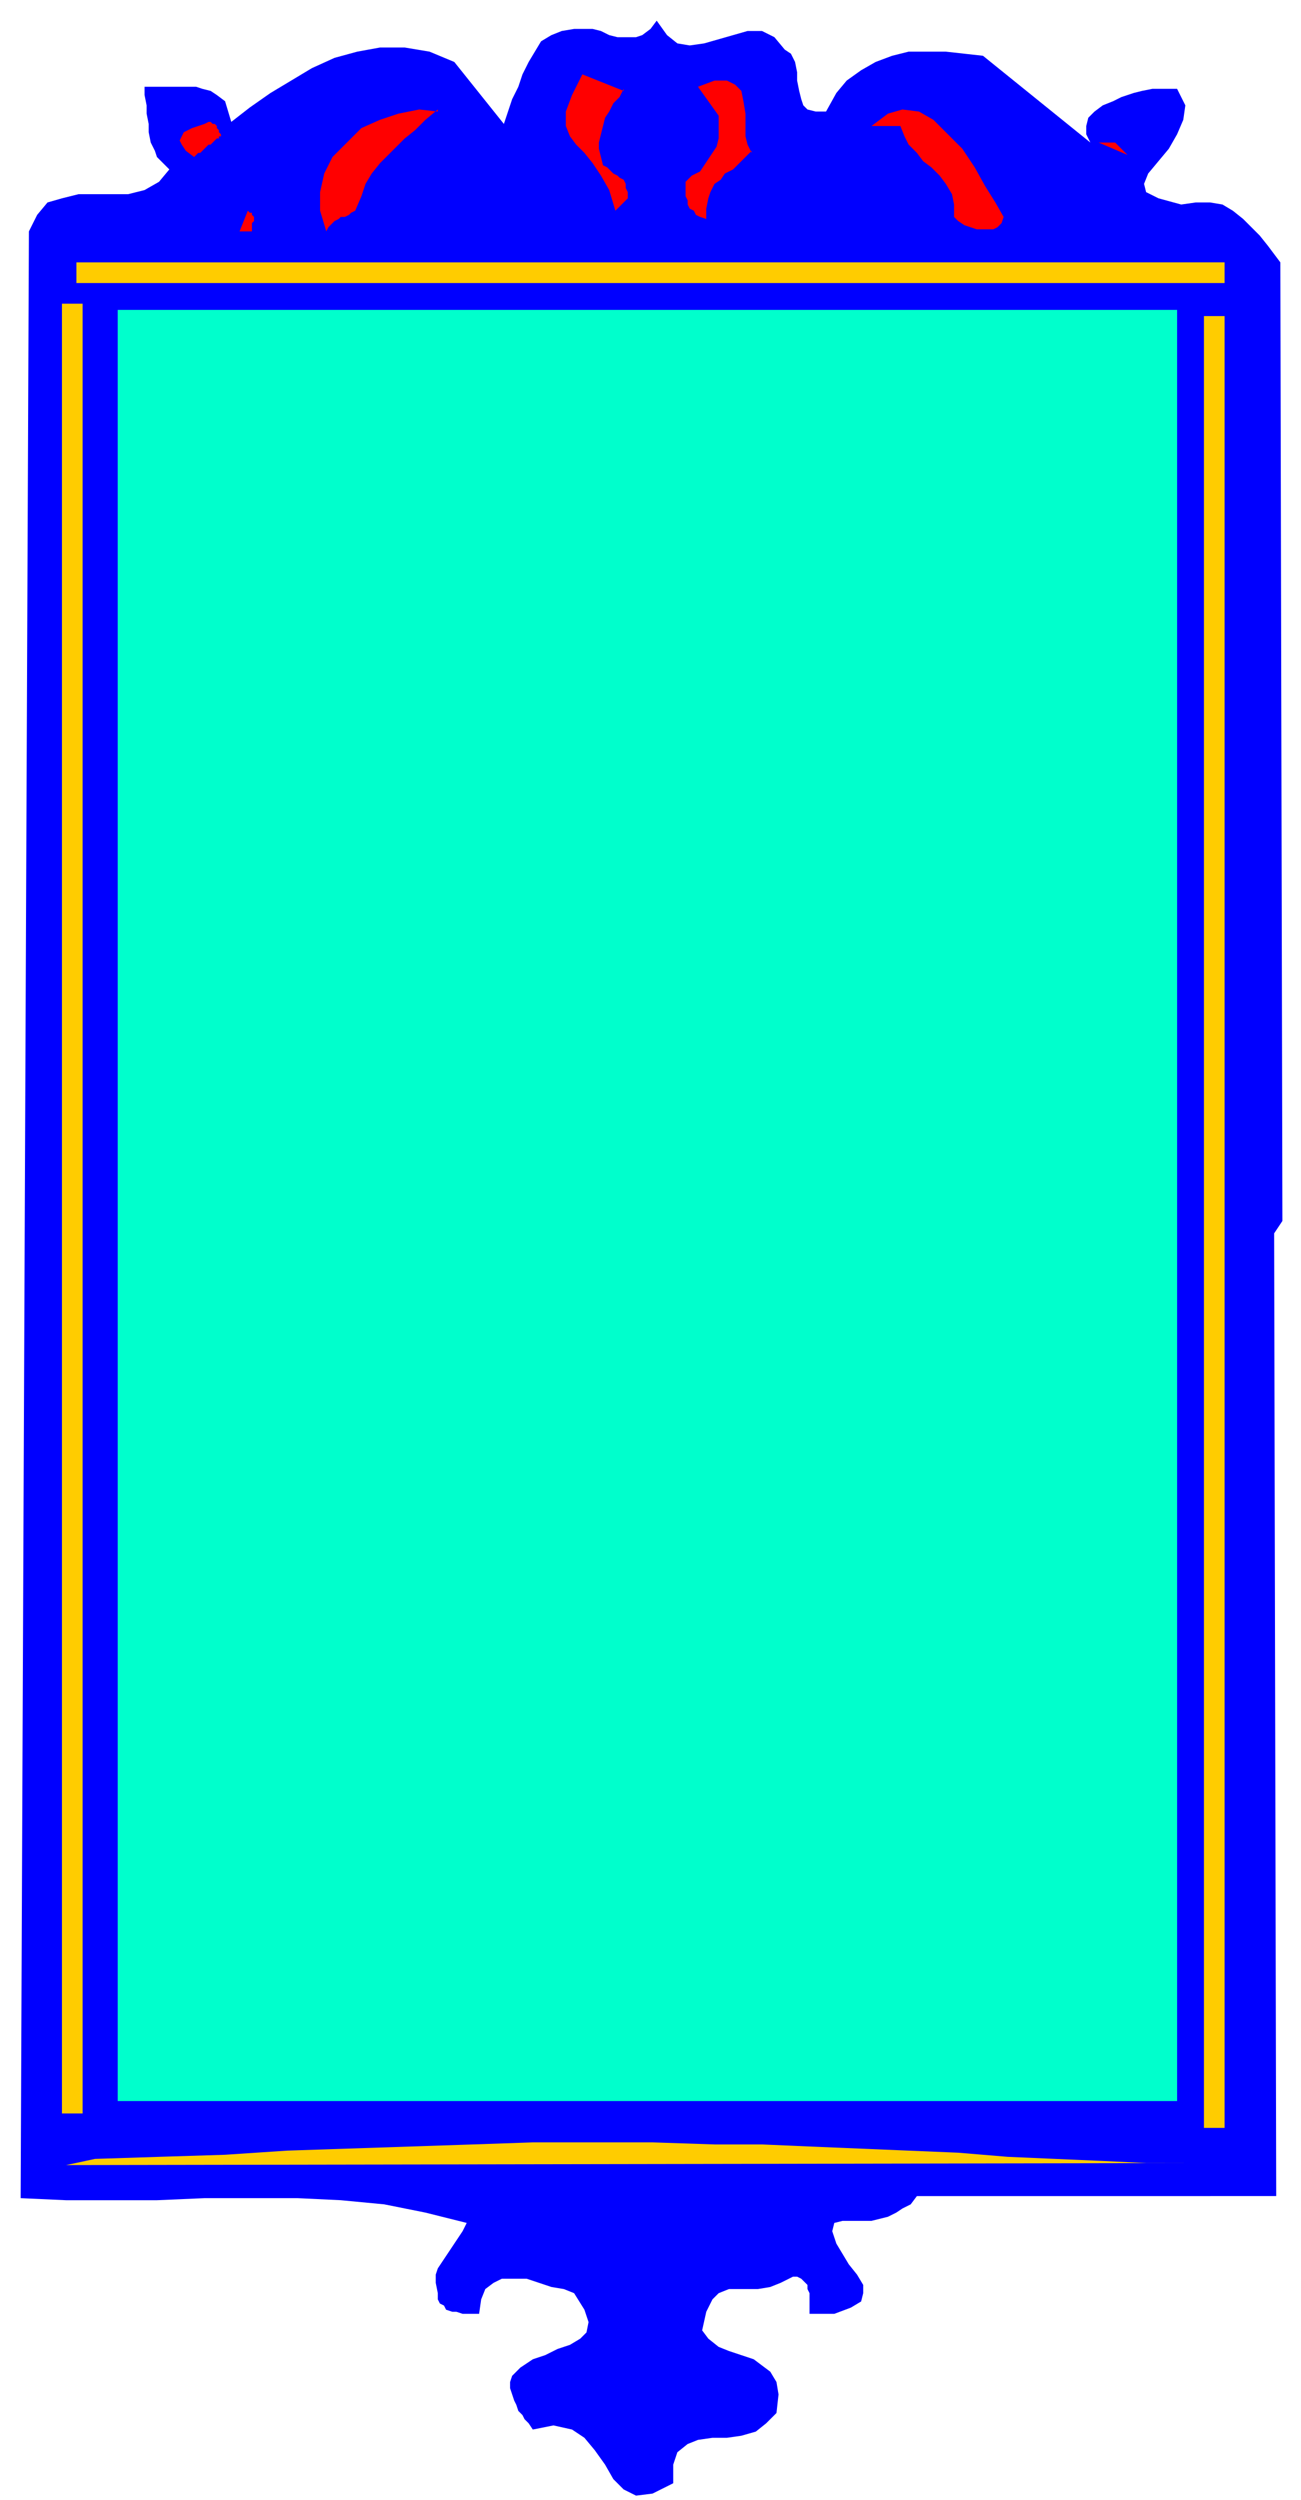 <svg xmlns="http://www.w3.org/2000/svg" width="84" height="161.333" fill-rule="evenodd" stroke-linecap="round" preserveAspectRatio="none" viewBox="0 0 630 1210"><style>.pen1{stroke:none}.brush3{fill:red}.brush4{fill:#fc0}</style><path fill-rule="nonzero" d="m112 59 9-7 10-7 10-6 10-6 11-5 11-3 11-2h12l12 2 12 5 24 30 2-6 2-6 3-6 2-6 3-6 3-5 3-5 5-3 5-2 6-1h9l4 1 4 2 4 1h9l3-1 4-3 3-4 5 7 5 4 6 1 7-1 7-2 7-2 7-2h7l6 3 5 6 3 2 2 4 1 5v4l1 5 1 4 1 3 2 2 4 1h5l5-9 5-6 7-5 7-4 8-3 8-2h18l9 1 9 1 52 42-2-4v-4l1-4 3-3 4-3 5-2 4-2 6-2 4-1 5-1h12l4 8-1 7-3 7-4 7-5 6-5 6-2 5 1 4 6 3 11 3 7-1h7l6 1 5 3 5 4 4 4 4 4 4 5 3 4 3 4 1 464-4 6 1 466H444l-3 4-4 2-3 2-4 2-4 1-4 1h-14l-4 1-1 4 2 6 3 5 3 5 4 5 3 5v4l-1 4-5 3-8 3h-12v-10l-1-2v-2l-2-2-1-1-2-1h-2l-6 3-5 2-6 1h-14l-5 2-3 3-3 6-2 9 3 4 5 4 5 2 6 2 6 2 4 3 4 3 3 5 1 6-1 9-5 5-5 4-7 2-7 1h-7l-7 1-5 2-5 4-2 6v9l-10 5-8 1-6-3-5-5-4-7-5-7-5-6-6-4-9-2-10 2-2-3-2-2-1-2-2-2-1-3-1-2-1-3-1-3v-3l1-3 4-4 6-4 6-2 6-3 6-2 5-3 3-3 1-5-2-6-5-8-5-2-6-1-6-2-6-2h-12l-4 2-4 3-2 5-1 7h-8l-3-1h-2l-3-1-1-2-2-1-1-2v-3l-1-5v-4l1-3 2-3 2-3 2-3 2-3 2-3 2-3 2-4-20-5-20-4-21-2-21-1H99l-23 1H32l-22-1 4-952 4-8 5-6 7-2 8-2h24l8-2 7-4 5-6-3-3-3-3-1-3-2-4-1-5v-4l-1-5v-4l-1-5v-4h25l3 1 4 1 3 2 4 3 3 10z" class="pen1" style="fill:#00f"/><path fill-rule="nonzero" d="m302 43-2 4-3 3-2 4-2 3-1 4-1 4-1 4v3l1 4 1 4 2 1 2 2 1 1 2 1 1 1 2 1 1 2v2l1 2v3l-6 6-3-10-4-7-4-6-4-5-4-4-3-4-2-5v-7l3-8 5-10 20 8zm62 30-3 3-3 3-3 3-4 2-2 3-3 2-2 4-1 3-1 5v5l-3-1-2-1-1-2-2-1-1-2v-2l-1-2v-7l3-3 4-2 2-3 2-3 2-3 2-3 1-4V56l-10-14 8-3h6l4 2 3 3 1 5 1 6v11l1 4 2 4zM212 53l-6 5-5 5-5 4-4 4-4 4-4 4-4 5-3 5-2 6-3 7-2 1-1 1-2 1h-2l-1 1-2 1-1 1-1 1-1 1-1 2-3-10v-9l2-9 4-8 7-7 7-7 9-4 9-3 10-2 9 1zm274 52-1 3-2 2-2 1h-8l-3-1-3-1-3-2-2-2v-6l-1-5-3-5-3-4-4-4-4-3-3-4-4-4-2-4-2-5h-14l8-6 7-2 8 1 7 4 7 7 7 7 6 9 5 9 5 8 4 7zm60-30-14-6h8l6 6zm-424 37h-6l4-10 1 1h1v1l1 1v2l-1 1v4z" class="pen1 brush3"/><path fill-rule="nonzero" d="m575 1047-543 1 14-3 31-1 32-1 30-2 30-1 30-1 30-1 29-1h58l30 1h23l23 1 24 1 24 1 24 1 24 2 23 1 23 1 21 1h21z" class="pen1 brush4"/><path fill-rule="nonzero" d="M570 1016V150H57v867h513z" class="pen1" style="fill:#0fc"/><path fill-rule="nonzero" d="M40 1023V147H30v876h10zm553 7V153h-10v877h10zm0-894v-9H37v10h556z" class="pen1 brush4"/><path fill-rule="nonzero" d="m104 68-1 1-1 1h-1l-1 1-1 1-1 1-1 1h-1l-1 1-1 1-4-3-2-3-1-2 1-2 1-2 2-1 2-1 3-1 3-1 2-1h1l1 1h1l1 1v1l1 1v1l1 1v1h-1v1h-1l-1 1z" class="pen1 brush3"/></svg>
